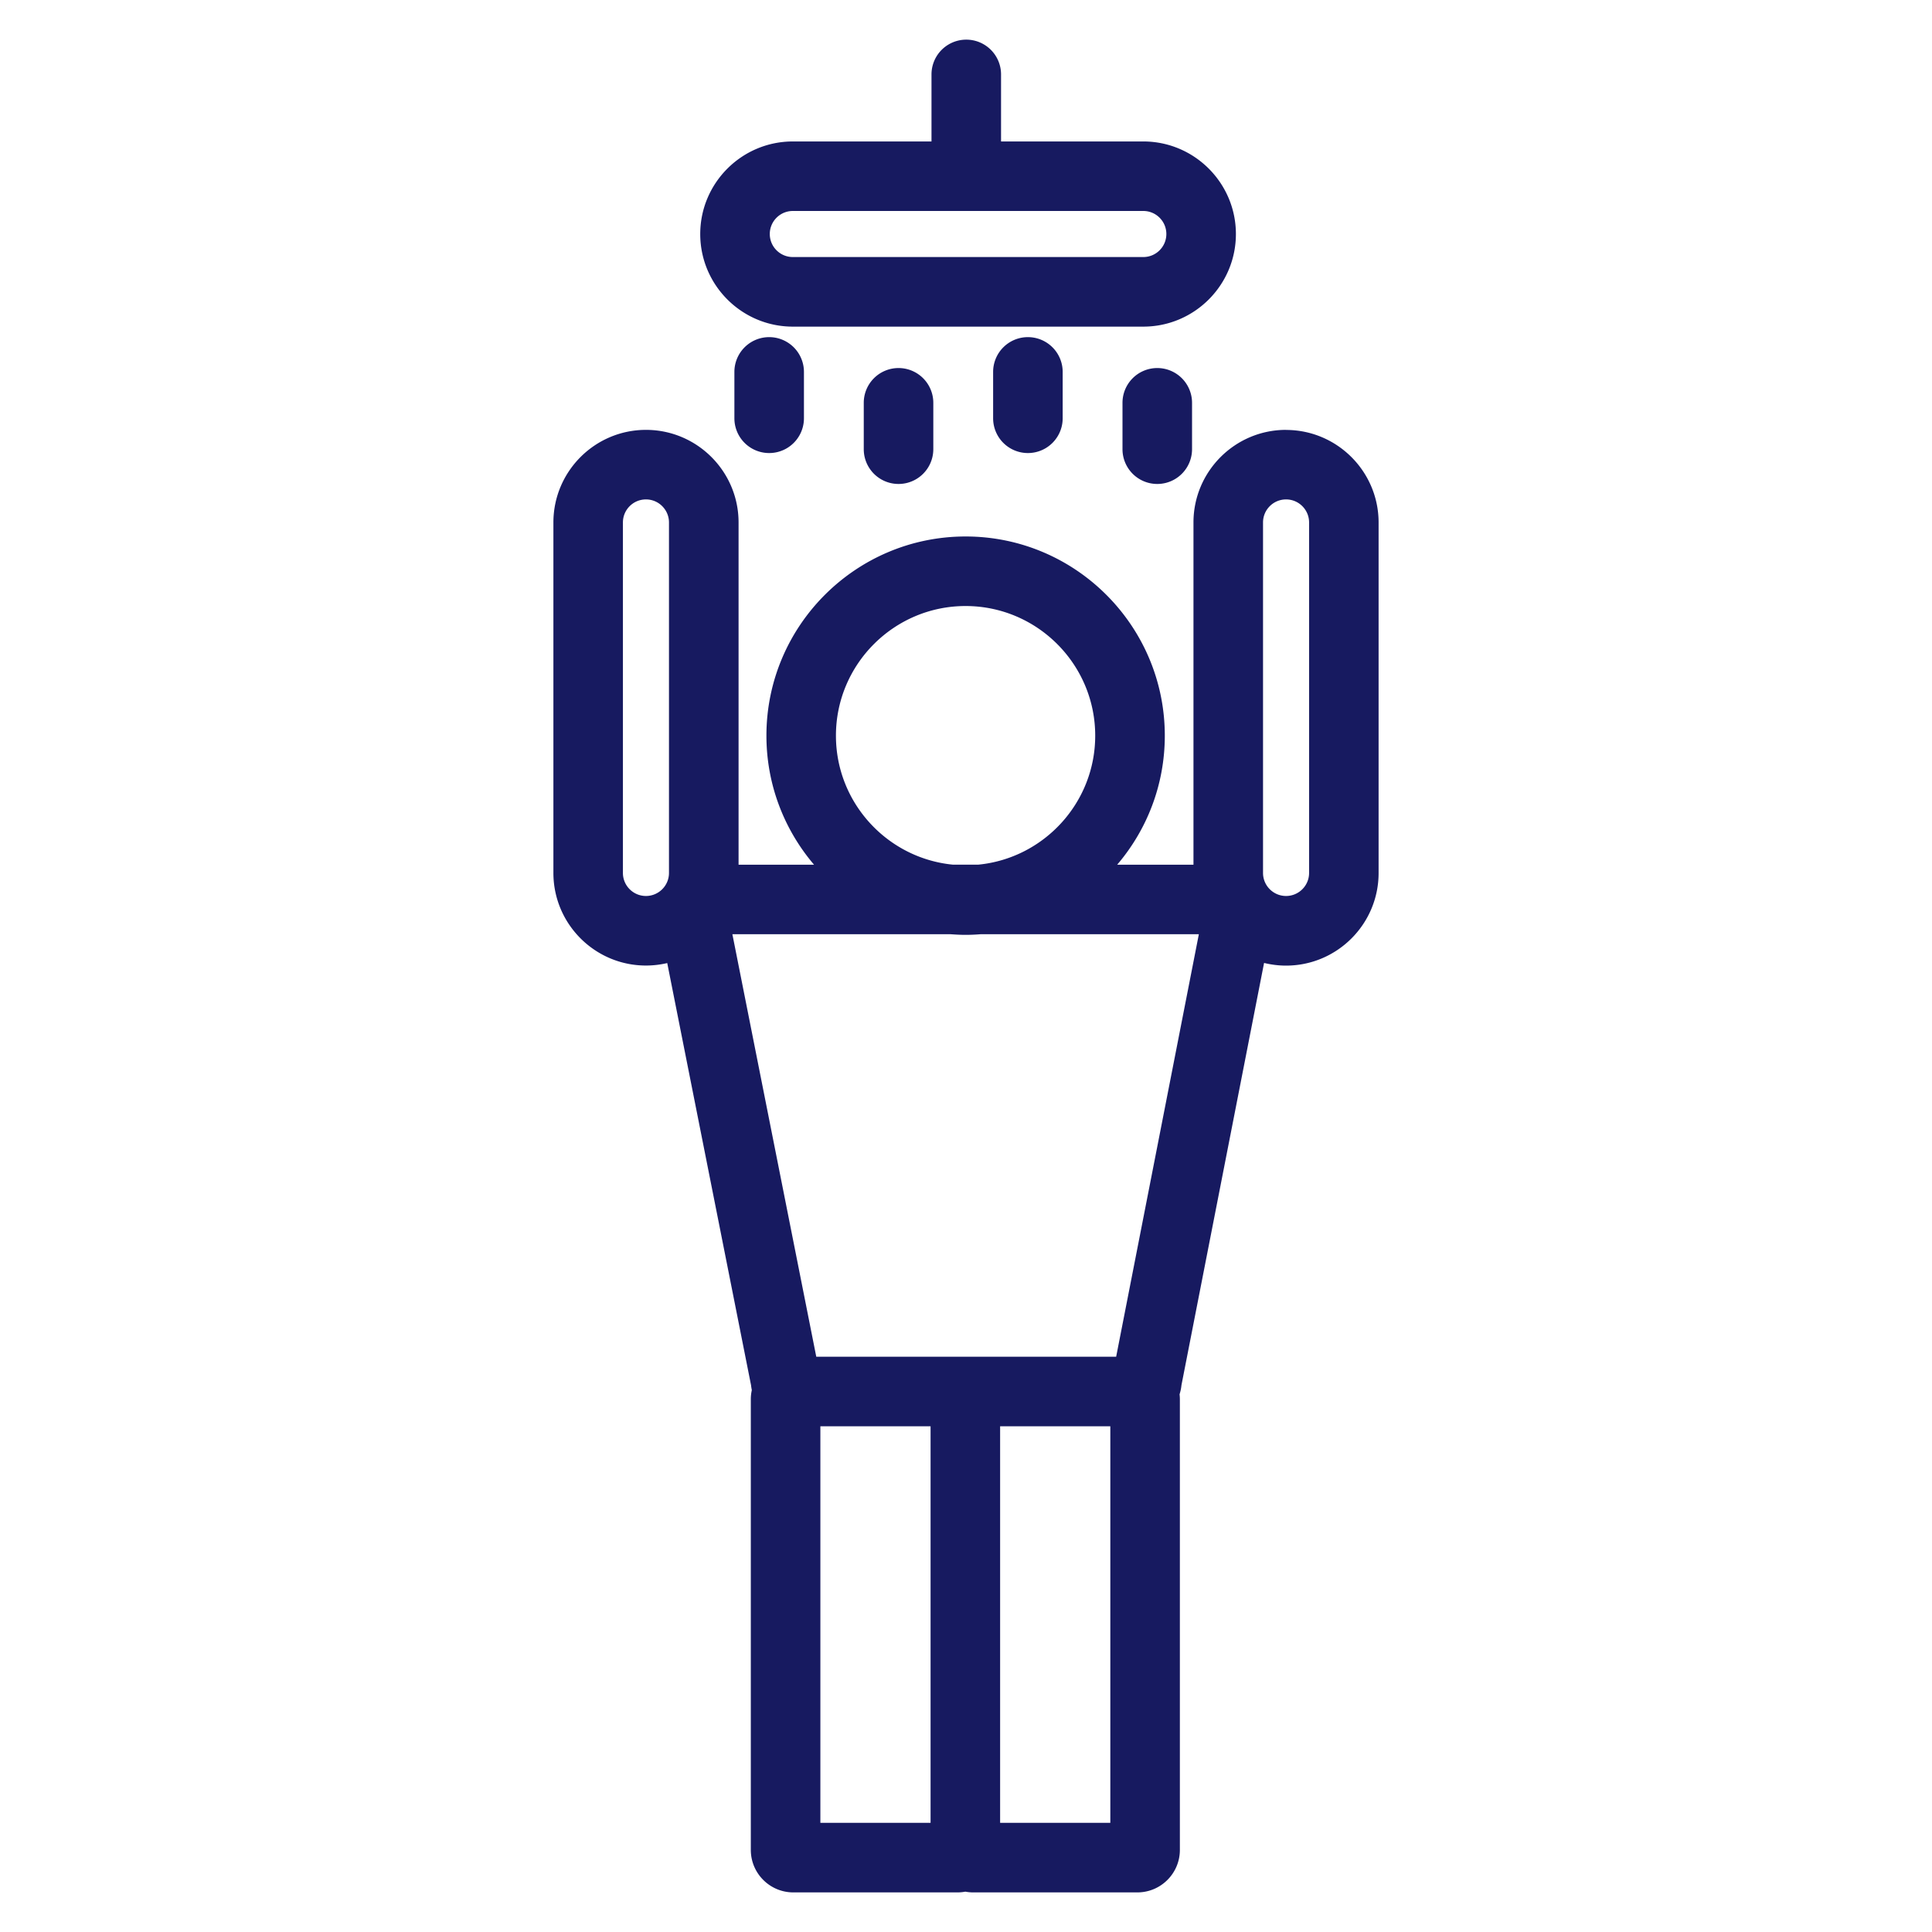 <svg data-name="Vrstva 1" xmlns="http://www.w3.org/2000/svg" viewBox="0 0 500 500"><path d="M332.83 111.25c-13.21 0-23.96 10.75-23.96 23.96v88.57h-19.74c7.68-9 12.32-20.66 12.32-33.39 0-28.42-23.12-51.55-51.55-51.55s-51.55 23.12-51.55 51.55c0 12.73 4.65 24.39 12.32 33.39h-19.53v-88.57c0-13.21-10.75-23.96-23.96-23.96s-23.96 10.75-23.96 23.96v90.71c0 13.21 10.75 23.96 23.96 23.96 1.89 0 3.73-.23 5.5-.64l21.69 109.25c.04.43.12.85.2 1.27-.17.76-.26 1.55-.26 2.36v116.63c0 6.07 4.93 11 11 11h42.52c.68 0 1.35-.07 2-.19.65.12 1.32.19 2 .19h42.52c6.07 0 11-4.93 11-11V362.12c0-.43-.03-.86-.08-1.27.24-.76.41-1.55.49-2.37l21.38-109.27c1.82.44 3.72.69 5.68.69 13.21 0 23.96-10.75 23.96-23.96v-90.71c0-13.21-10.75-23.96-23.96-23.96Zm-116.49 79.14c0-18.5 15.05-33.55 33.55-33.55s33.55 15.05 33.55 33.55c0 17.41-13.34 31.77-30.33 33.39h-6.44c-16.99-1.63-30.33-15.98-30.33-33.39m-55.13 35.53v-90.71c0-3.29 2.67-5.96 5.96-5.96s5.96 2.67 5.96 5.96v90.71c0 3.29-2.67 5.96-5.96 5.96s-5.96-2.67-5.96-5.96m51.1 143.2h28.52v102.63h-28.52zm75.04 102.63h-28.52V369.12h28.52zm1.51-120.63h-77.61l-21.71-109.34h56.51c1.27.09 2.54.16 3.84.16s2.57-.06 3.84-.16h56.53zm49.93-125.2c0 3.29-2.67 5.96-5.96 5.96s-5.96-2.67-5.96-5.96v-90.71c0-3.29 2.67-5.96 5.96-5.96s5.96 2.67 5.96 5.96zM205.18 84.53h90.71c13.21 0 23.96-10.75 23.96-23.96s-10.75-23.96-23.96-23.96h-36.82V19.26a9 9 0 0 0-18 0v17.35h-35.89c-13.21 0-23.96 10.75-23.96 23.96s10.75 23.96 23.96 23.96m0-29.93h90.71c3.29 0 5.96 2.67 5.96 5.96s-2.67 5.96-5.96 5.96h-90.71c-3.29 0-5.96-2.67-5.96-5.96s2.67-5.96 5.96-5.96m-6.12 32.65a9 9 0 0 1 9 9v12a9 9 0 0 1-18 0v-12a9 9 0 0 1 9-9m33.48 8a9 9 0 0 1 9 9v12a9 9 0 0 1-18 0v-12a9 9 0 0 1 9-9m33.48-8a9 9 0 0 1 9 9v12a9 9 0 0 1-18 0v-12a9 9 0 0 1 9-9m33.48 8a9 9 0 0 1 9 9v12a9 9 0 0 1-18 0v-12a9 9 0 0 1 9-9" style="fill:#171a60;stroke-width:0"/></svg>